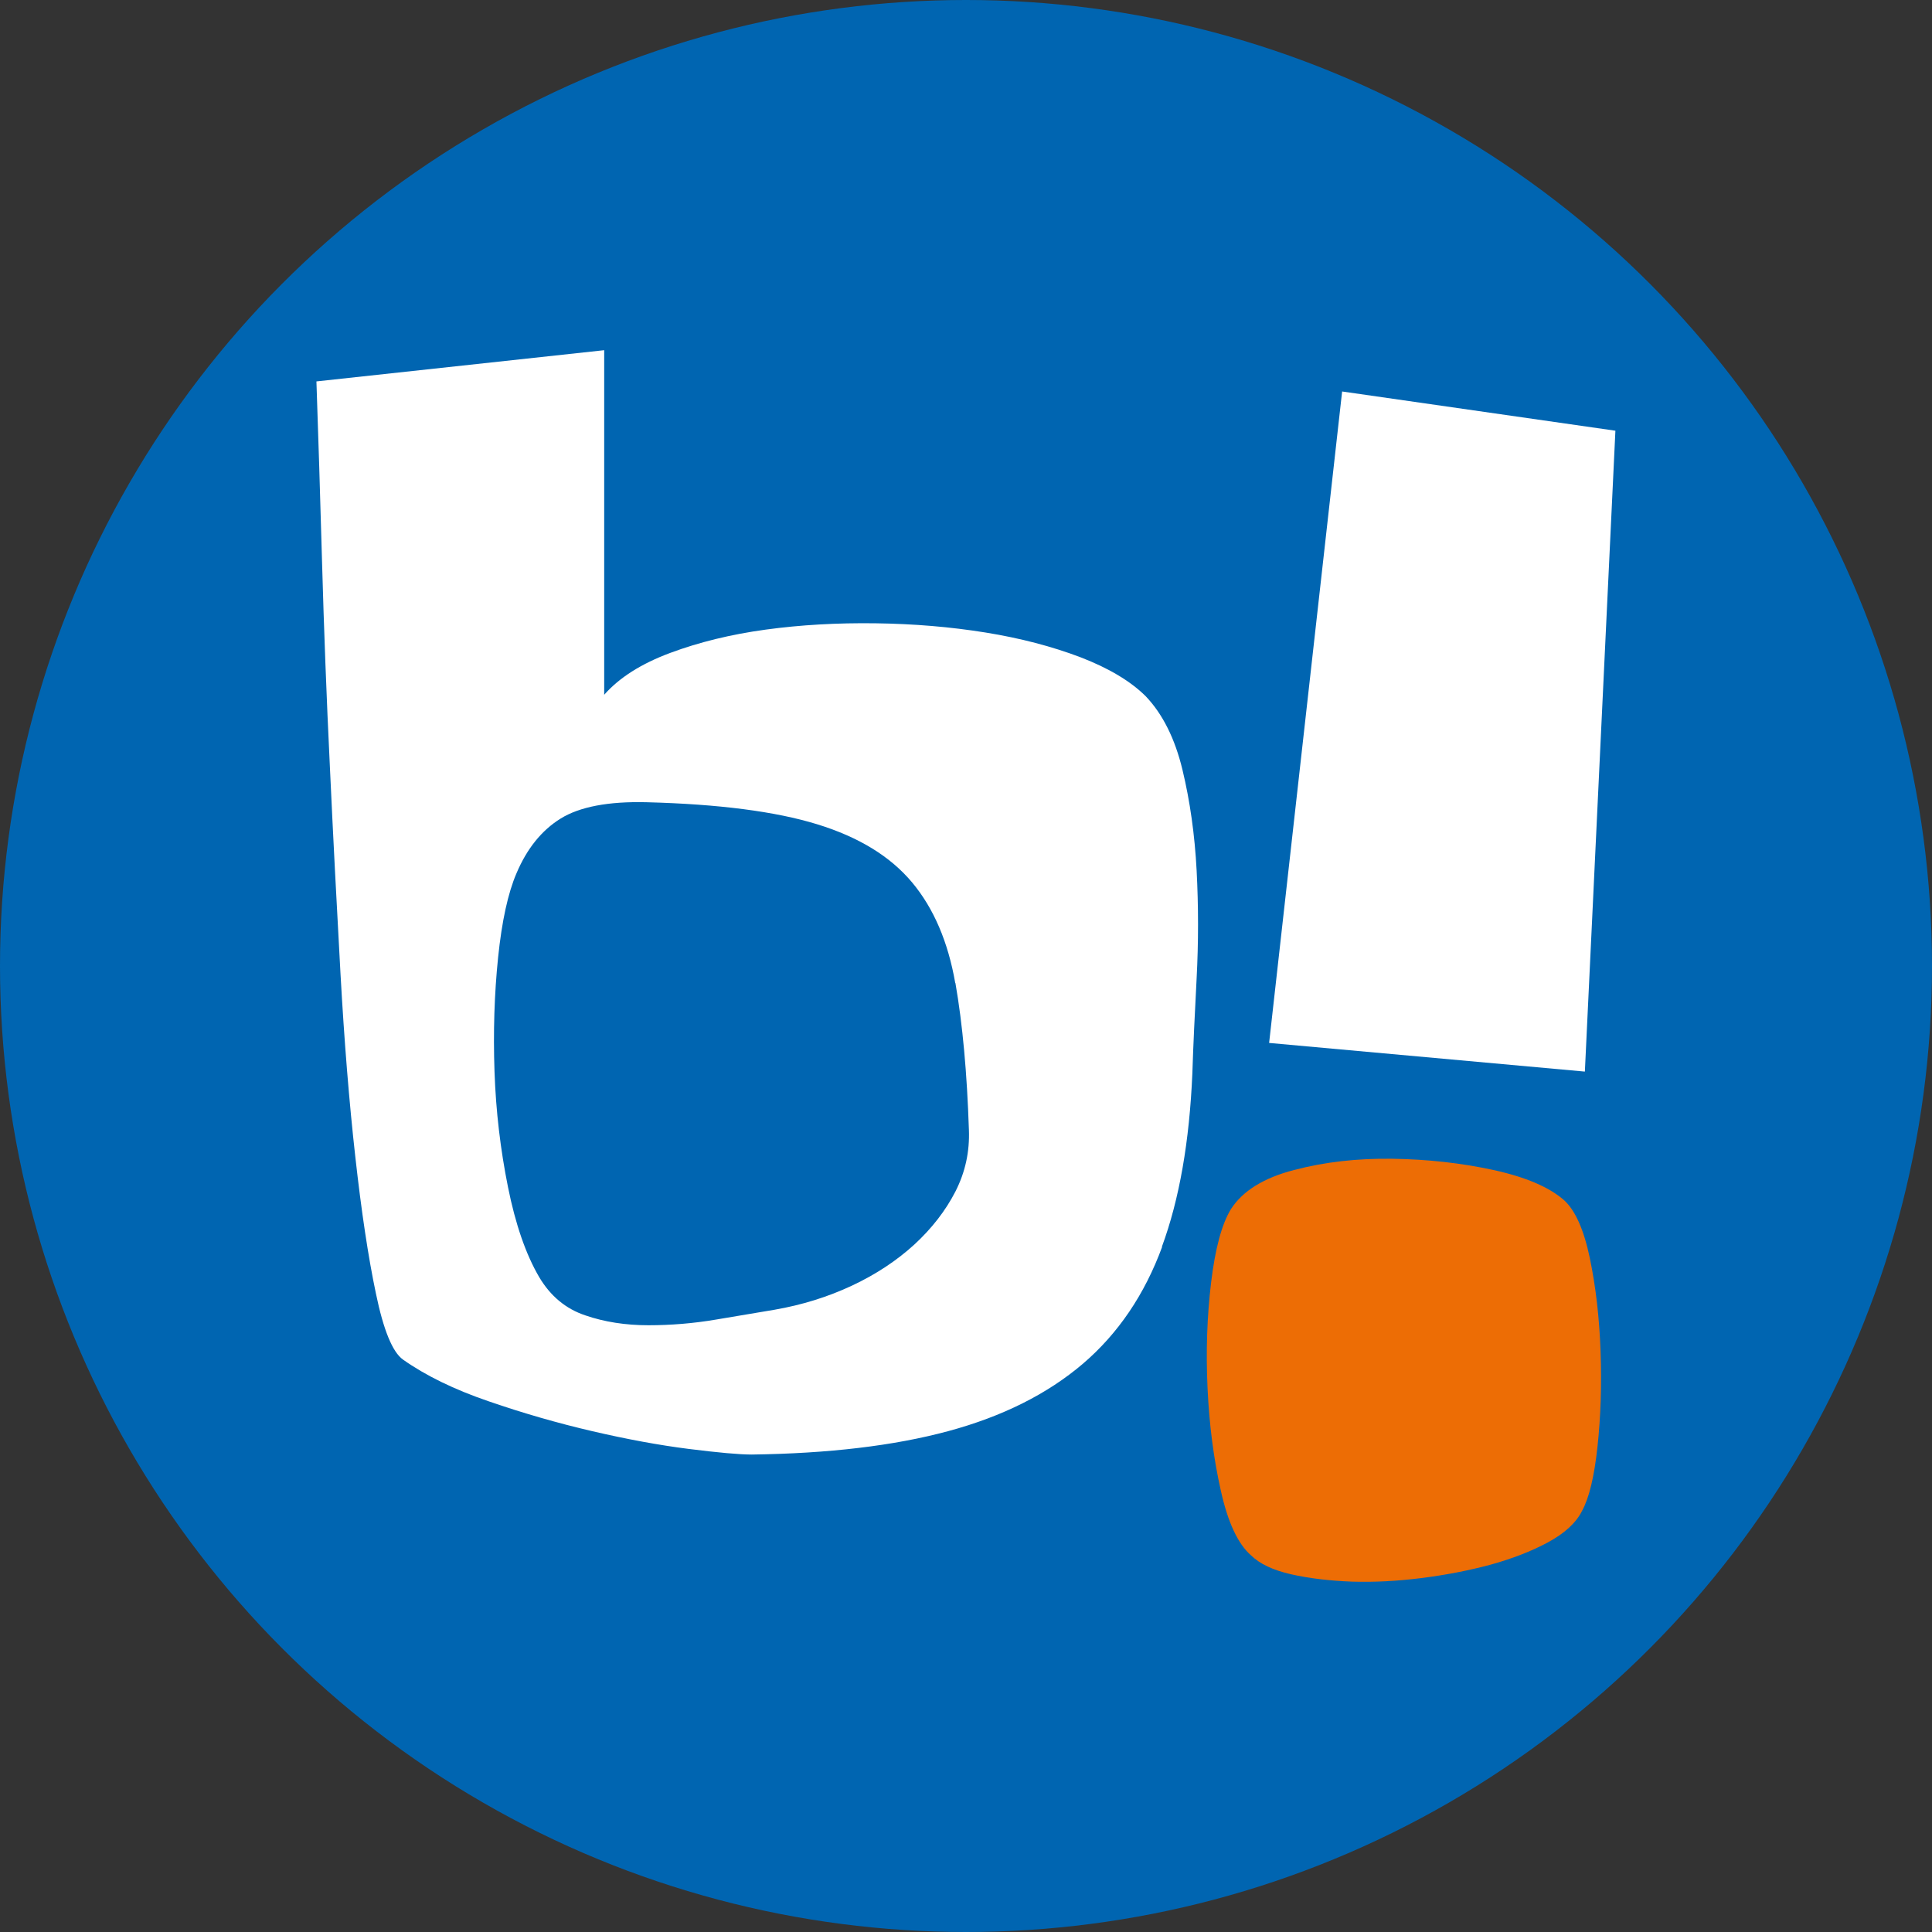 <?xml version="1.0" encoding="UTF-8"?>
<svg id="Calque_2" data-name="Calque 2" xmlns="http://www.w3.org/2000/svg" viewBox="0 0 113.26 113.26">
  <rect x="0" y="0" width="113.26" height="113.26" fill="#333333" stroke="none"/>
  <defs>
    <style>
      .cls-1 {
        fill: #ed6d05;
      }

      .cls-2 {
        fill: #fff;
      }

      .cls-3 {
        fill: #0065b1;
      }
    </style>
  </defs>
  <g id="Calque_1-2" data-name="Calque 1">
    <g>
      <circle class="cls-3" cx="56.63" cy="56.63" r="56.63"/>
      <g>
        <path class="cls-2" d="M68.13,73.09c-1.03,2.8-2.58,5.09-4.65,6.86-2.08,1.77-4.71,3.09-7.9,3.95-3.19.86-7.02,1.31-11.51,1.37-.72,0-1.95-.11-3.7-.33-1.74-.22-3.63-.57-5.65-1.04-2.02-.47-4.04-1.05-6.07-1.75-2.02-.69-3.7-1.51-5.03-2.45-.61-.44-1.14-1.73-1.58-3.86-.45-2.13-.85-4.8-1.21-8.02-.36-3.21-.65-6.8-.87-10.76-.22-3.96-.43-7.99-.62-12.09-.2-4.1-.35-8.1-.46-12.01-.11-3.91-.22-7.44-.33-10.6l16.87-1.83v20.2c.88-1,2.17-1.82,3.86-2.45,1.69-.63,3.56-1.09,5.61-1.37,2.05-.28,4.2-.4,6.44-.37,2.25.03,4.39.21,6.44.54,2.05.33,3.91.82,5.57,1.45,1.66.64,2.93,1.4,3.82,2.28,1,1.05,1.72,2.49,2.16,4.32.44,1.83.72,3.8.83,5.9.11,2.11.11,4.21,0,6.32-.11,2.11-.2,3.96-.25,5.57-.17,3.99-.76,7.39-1.79,10.18ZM56,57.63c-.42-2.41-1.26-4.38-2.53-5.9-1.28-1.53-3.13-2.66-5.57-3.41-2.44-.75-5.76-1.18-9.97-1.29-2.27-.06-3.96.27-5.07.96-1.11.69-1.97,1.76-2.58,3.2-.5,1.16-.86,2.81-1.08,4.94-.22,2.13-.29,4.37-.21,6.69.08,2.33.35,4.58.79,6.77.44,2.19,1.05,3.95,1.83,5.28.66,1.11,1.56,1.86,2.7,2.24,1.13.39,2.37.58,3.7.58s2.65-.11,3.95-.33c1.3-.22,2.45-.41,3.45-.58,1.61-.28,3.12-.75,4.53-1.41,1.41-.66,2.63-1.47,3.66-2.41,1.02-.94,1.83-1.98,2.41-3.11.58-1.14.84-2.34.79-3.62-.11-3.33-.37-6.19-.79-8.6Z"/>
        <g>
          <polygon class="cls-2" points="94.7 25.25 78.68 22.95 74.4 61.14 92.91 62.82 94.7 25.25"/>
          <path class="cls-1" d="M93.2,73.75c-.35-1.67-.86-2.81-1.52-3.4-.87-.76-2.25-1.35-4.13-1.76-1.88-.41-3.86-.63-5.92-.66-2.06-.03-3.99.19-5.77.66-1.78.46-3.01,1.23-3.69,2.28-.54.87-.93,2.31-1.17,4.3-.24,1.99-.31,4.06-.21,6.21.1,2.15.36,4.15.78,6.01.41,1.85,1,3.12,1.77,3.79.51.5,1.29.87,2.35,1.11,1.06.24,2.25.38,3.56.43,1.31.04,2.67-.03,4.09-.21,1.42-.18,2.76-.44,4.03-.78,1.26-.35,2.39-.78,3.37-1.31.98-.53,1.65-1.14,2-1.84.42-.76.72-2.01.91-3.77.19-1.76.25-3.62.18-5.59-.07-1.97-.28-3.79-.63-5.47Z"/>
        </g>
      </g>
    </g>
  </g>
</svg>